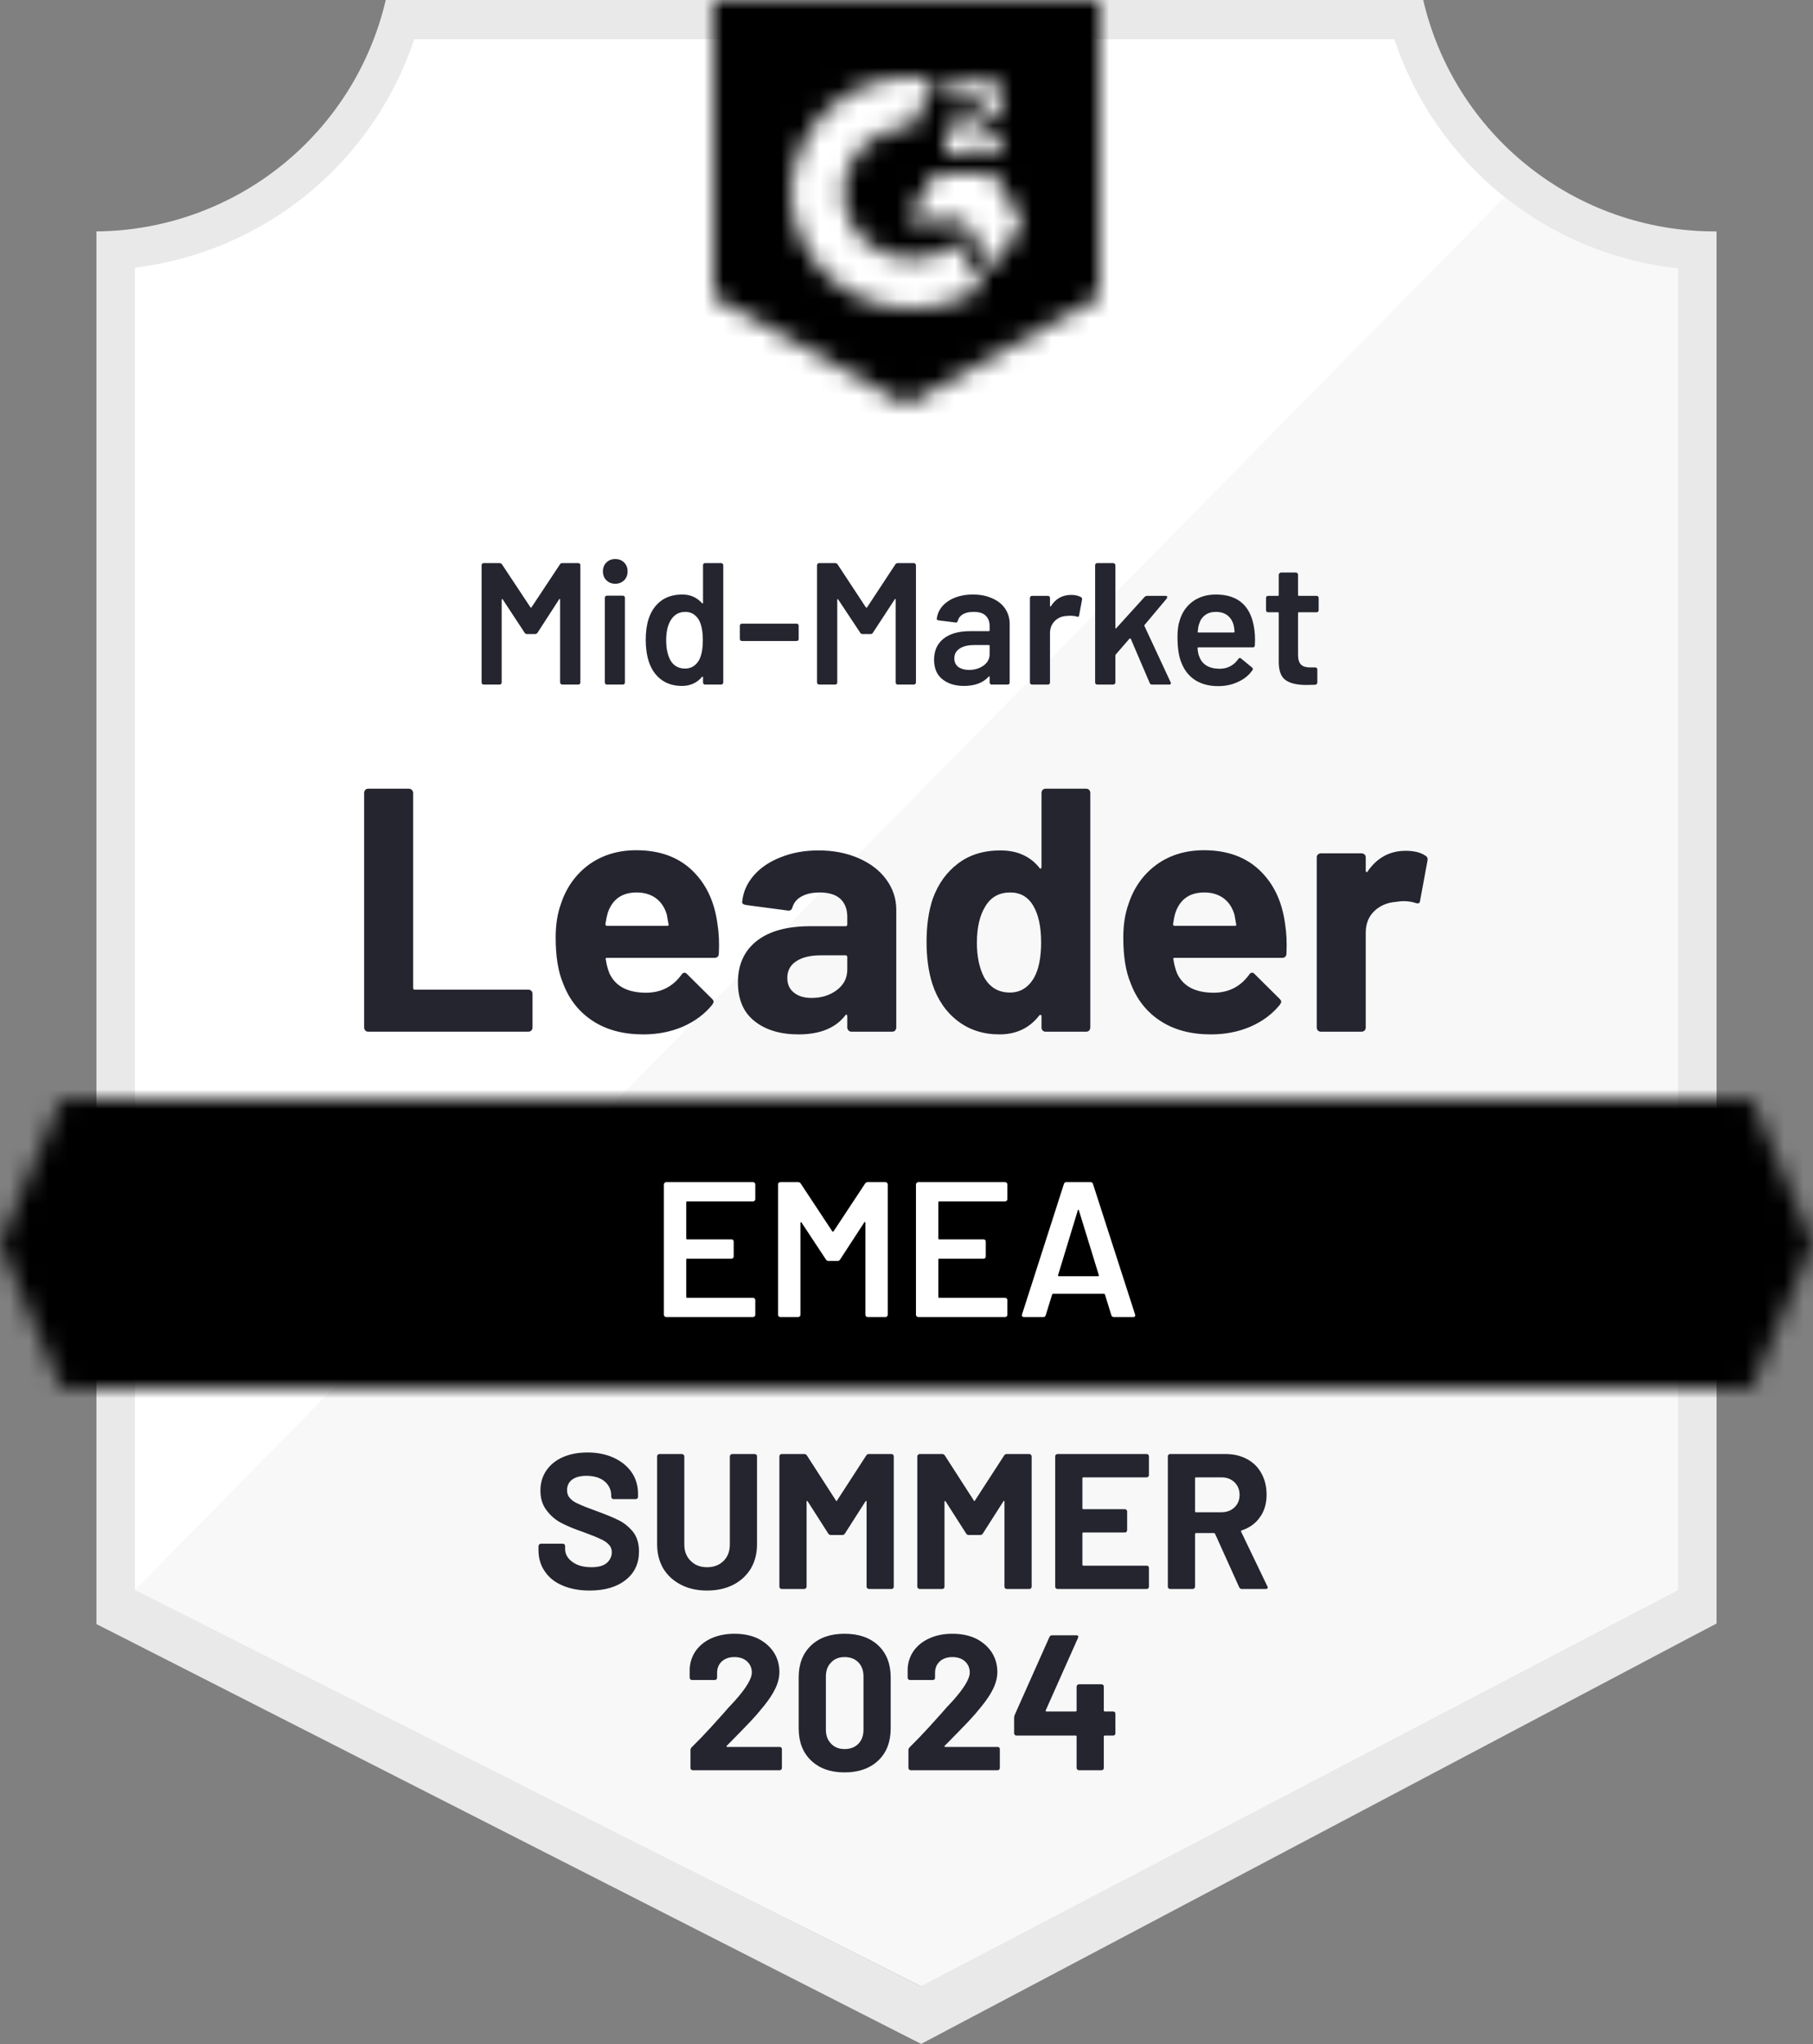 <svg width="94" height="106" viewBox="0 0 94 106" fill="none" xmlns="http://www.w3.org/2000/svg">
<rect x="0" y="0" width="94" height="106" fill="#808080" stroke="none"/>
<g clip-path="url(#clip0_1_29)">
<path d="M47.82 103L6.63 82.45V13.88C9.946 13.488 13.084 12.163 15.678 10.061C18.273 7.958 20.219 5.163 21.29 2H72.63C73.712 5.199 75.688 8.021 78.323 10.134C80.958 12.246 84.142 13.56 87.5 13.92V82.45L47.82 103Z" fill="white"/>
<path d="M7 82.45L47.74 103L87 82.43V13.92C83.736 13.472 80.639 12.202 78 10.23L7 82.45Z" fill="#F7F8F7"/>
<path d="M89 12H88.87C85.371 11.994 81.978 10.805 79.24 8.626C76.502 6.448 74.582 3.408 73.79 0L20 0C19.208 3.393 17.299 6.421 14.578 8.597C11.857 10.774 8.484 11.972 5 12V84.22L6.42 84.94L46.56 105.38L47.76 105.99L48.95 105.36L87.61 84.92L89 84.19V14V12ZM47.74 103L7 82.45V13.88C10.293 13.477 13.403 12.146 15.969 10.043C18.534 7.939 20.449 5.15 21.49 2H72.28C73.333 5.189 75.281 8.007 77.89 10.121C80.5 12.234 83.662 13.553 87 13.92V82.45L47.74 103Z" fill="#E9E9EA"/>
<mask id="mask0_1_29" style="mask-type:luminance" maskUnits="userSpaceOnUse" x="0" y="56" width="94" height="16">
<path d="M90.79 56.99H3.21L0 64.49L3.21 71.99H90.79L94 64.49L90.79 56.99Z" fill="white"/>
</mask>
<g mask="url(#mask0_1_29)">
<path d="M-5 51.99H99V76.99H-5V51.99Z" fill="black"/>
</g>
<mask id="mask1_1_29" style="mask-type:luminance" maskUnits="userSpaceOnUse" x="37" y="0" width="20" height="21">
<path d="M47 21L57 15.4V0H37V15.4L47 21ZM49 7.86C48.984 7.446 49.088 7.036 49.3 6.68C49.573 6.312 49.939 6.022 50.36 5.84L50.6 5.74C51.01 5.54 51.11 5.37 51.11 5.17C51.11 4.97 50.89 4.76 50.54 4.76C50.329 4.744 50.119 4.796 49.939 4.907C49.76 5.019 49.62 5.184 49.54 5.38L49 4.85C49.135 4.589 49.343 4.373 49.6 4.23C49.87 4.074 50.178 3.994 50.49 4C50.867 3.988 51.239 4.096 51.55 4.31C51.692 4.403 51.808 4.531 51.886 4.682C51.965 4.832 52.004 5 52 5.17C52 5.75 51.66 6.1 51 6.42L50.63 6.59C50.25 6.78 50.06 6.94 50 7.23H52V8H49V7.86ZM51.5 9L53 11.5L51.5 14L50 11.49H47L48.5 9H51.5ZM47.29 4C47.706 3.999 48.122 4.04 48.53 4.12L47.29 6.56C46.358 6.541 45.457 6.893 44.784 7.538C44.111 8.183 43.721 9.068 43.7 10C43.724 10.93 44.114 11.813 44.787 12.456C45.46 13.098 46.36 13.449 47.29 13.43C48.146 13.435 48.977 13.142 49.64 12.6L51 14.84C49.911 15.596 48.616 16.001 47.29 16C45.661 16.035 44.085 15.423 42.906 14.299C41.727 13.174 41.042 11.629 41 10C41.042 8.371 41.727 6.826 42.906 5.701C44.085 4.577 45.661 3.965 47.29 4Z" fill="white"/>
</mask>
<g mask="url(#mask1_1_29)">
<path d="M32 -5.01H62V25.99H32V-5.01Z" fill="black"/>
</g>
<path d="M19.09 53.5C19.03 53.5 18.98 53.48 18.94 53.44C18.9 53.393 18.88 53.34 18.88 53.28V41.12C18.88 41.06 18.9 41.007 18.94 40.96C18.98 40.92 19.03 40.9 19.09 40.9H21.2C21.26 40.9 21.31 40.92 21.35 40.96C21.397 41.007 21.42 41.06 21.42 41.12V51.23C21.42 51.29 21.45 51.32 21.51 51.32H27.39C27.45 51.32 27.503 51.34 27.55 51.38C27.59 51.427 27.61 51.48 27.61 51.54V53.28C27.61 53.34 27.59 53.393 27.55 53.44C27.503 53.48 27.45 53.5 27.39 53.5H19.09ZM37.2 47.92C37.273 48.373 37.297 48.883 37.27 49.45C37.263 49.597 37.187 49.67 37.04 49.67H31.48C31.407 49.67 31.383 49.7 31.41 49.76C31.443 50 31.507 50.24 31.6 50.48C31.913 51.147 32.55 51.48 33.51 51.48C34.277 51.473 34.883 51.163 35.33 50.55C35.377 50.477 35.43 50.44 35.49 50.44C35.53 50.44 35.573 50.463 35.62 50.51L36.91 51.79C36.97 51.85 37 51.903 37 51.95C37 51.977 36.977 52.027 36.93 52.1C36.537 52.587 36.027 52.967 35.4 53.24C34.78 53.507 34.097 53.64 33.35 53.64C32.317 53.64 31.443 53.407 30.73 52.94C30.017 52.473 29.503 51.82 29.19 50.98C28.937 50.38 28.81 49.593 28.81 48.62C28.81 47.96 28.9 47.38 29.08 46.88C29.36 46.027 29.843 45.347 30.53 44.84C31.223 44.34 32.043 44.09 32.99 44.09C34.19 44.09 35.153 44.437 35.88 45.13C36.607 45.823 37.047 46.753 37.2 47.92ZM33.01 46.28C32.25 46.28 31.75 46.633 31.51 47.34C31.463 47.5 31.423 47.693 31.39 47.92C31.39 47.98 31.42 48.01 31.48 48.01H34.59C34.663 48.01 34.687 47.98 34.66 47.92C34.6 47.573 34.57 47.407 34.57 47.42C34.463 47.06 34.277 46.78 34.01 46.58C33.737 46.38 33.403 46.28 33.01 46.28ZM42.44 44.1C43.22 44.1 43.917 44.237 44.53 44.51C45.143 44.777 45.62 45.147 45.96 45.62C46.3 46.087 46.47 46.607 46.47 47.18V53.28C46.47 53.34 46.45 53.393 46.41 53.44C46.37 53.48 46.32 53.5 46.26 53.5H44.15C44.09 53.5 44.04 53.48 44 53.44C43.953 53.393 43.93 53.34 43.93 53.28V52.69C43.93 52.657 43.92 52.633 43.9 52.62C43.873 52.607 43.85 52.617 43.83 52.65C43.323 53.31 42.513 53.64 41.4 53.64C40.46 53.64 39.703 53.413 39.13 52.96C38.55 52.507 38.26 51.833 38.26 50.94C38.26 50.02 38.587 49.303 39.24 48.79C39.887 48.283 40.81 48.03 42.01 48.03H43.84C43.9 48.03 43.93 48 43.93 47.94V47.54C43.93 47.147 43.81 46.837 43.57 46.61C43.33 46.39 42.97 46.28 42.49 46.28C42.123 46.28 41.817 46.347 41.57 46.48C41.323 46.613 41.163 46.8 41.09 47.04C41.057 47.173 40.98 47.233 40.86 47.22L38.68 46.93C38.533 46.903 38.467 46.85 38.48 46.77C38.527 46.263 38.727 45.807 39.08 45.4C39.433 44.993 39.903 44.677 40.49 44.45C41.07 44.217 41.72 44.1 42.44 44.1ZM42.08 51.75C42.593 51.75 43.03 51.613 43.39 51.34C43.75 51.067 43.93 50.713 43.93 50.28V49.63C43.93 49.57 43.9 49.54 43.84 49.54H42.55C42.01 49.54 41.587 49.643 41.28 49.85C40.973 50.05 40.82 50.337 40.82 50.71C40.82 51.037 40.933 51.29 41.16 51.47C41.387 51.657 41.693 51.75 42.08 51.75ZM54 41.12C54 41.06 54.02 41.007 54.06 40.96C54.1 40.92 54.15 40.9 54.21 40.9H56.32C56.38 40.9 56.43 40.92 56.47 40.96C56.51 41.007 56.53 41.06 56.53 41.12V53.28C56.53 53.34 56.51 53.393 56.47 53.44C56.43 53.48 56.38 53.5 56.32 53.5H54.21C54.15 53.5 54.1 53.48 54.06 53.44C54.02 53.393 54 53.34 54 53.28V52.69C54 52.657 53.987 52.637 53.96 52.63C53.933 52.623 53.91 52.63 53.89 52.65C53.383 53.31 52.693 53.64 51.82 53.64C50.98 53.64 50.257 53.407 49.65 52.94C49.043 52.473 48.607 51.833 48.34 51.02C48.14 50.393 48.04 49.667 48.04 48.84C48.04 47.987 48.147 47.243 48.36 46.61C48.64 45.837 49.077 45.227 49.67 44.78C50.263 44.327 50.997 44.1 51.87 44.1C52.737 44.1 53.41 44.4 53.89 45C53.91 45.04 53.933 45.053 53.96 45.04C53.987 45.027 54 45.003 54 44.97V41.12ZM53.62 50.69C53.86 50.25 53.98 49.643 53.98 48.87C53.98 48.07 53.847 47.44 53.58 46.98C53.307 46.513 52.907 46.28 52.38 46.28C51.813 46.28 51.387 46.513 51.1 46.98C50.8 47.453 50.65 48.09 50.65 48.89C50.65 49.61 50.777 50.21 51.03 50.69C51.33 51.21 51.773 51.47 52.36 51.47C52.9 51.47 53.32 51.21 53.62 50.69ZM66.63 47.92C66.703 48.373 66.727 48.883 66.7 49.45C66.693 49.597 66.617 49.67 66.47 49.67H60.91C60.837 49.67 60.813 49.7 60.84 49.76C60.873 50 60.937 50.24 61.03 50.48C61.343 51.147 61.98 51.48 62.94 51.48C63.707 51.473 64.313 51.163 64.76 50.55C64.807 50.477 64.86 50.44 64.92 50.44C64.96 50.44 65.003 50.463 65.05 50.51L66.34 51.79C66.4 51.85 66.43 51.903 66.43 51.95C66.43 51.977 66.407 52.027 66.36 52.1C65.967 52.587 65.457 52.967 64.83 53.24C64.21 53.507 63.527 53.64 62.78 53.64C61.747 53.64 60.873 53.407 60.16 52.94C59.447 52.473 58.933 51.82 58.62 50.98C58.367 50.38 58.24 49.593 58.24 48.62C58.24 47.96 58.33 47.38 58.51 46.88C58.79 46.027 59.273 45.347 59.96 44.84C60.653 44.34 61.473 44.09 62.42 44.09C63.62 44.09 64.583 44.437 65.31 45.13C66.037 45.823 66.477 46.753 66.63 47.92ZM62.44 46.28C61.68 46.28 61.18 46.633 60.94 47.34C60.893 47.5 60.853 47.693 60.82 47.92C60.82 47.98 60.85 48.01 60.91 48.01H64.02C64.093 48.01 64.117 47.98 64.09 47.92C64.03 47.573 64 47.407 64 47.42C63.893 47.06 63.707 46.78 63.44 46.58C63.167 46.38 62.833 46.28 62.44 46.28ZM72.88 44.12C73.313 44.12 73.653 44.203 73.9 44.37C74 44.423 74.037 44.513 74.01 44.64L73.63 46.7C73.623 46.84 73.54 46.88 73.38 46.82C73.2 46.76 72.99 46.73 72.75 46.73C72.657 46.73 72.527 46.743 72.36 46.77C71.927 46.803 71.56 46.96 71.26 47.24C70.96 47.527 70.81 47.903 70.81 48.37V53.28C70.81 53.34 70.79 53.393 70.75 53.44C70.703 53.48 70.65 53.5 70.59 53.5H68.49C68.43 53.5 68.377 53.48 68.33 53.44C68.29 53.393 68.27 53.34 68.27 53.28V44.46C68.27 44.4 68.29 44.35 68.33 44.31C68.377 44.27 68.43 44.25 68.49 44.25H70.59C70.65 44.25 70.703 44.27 70.75 44.31C70.79 44.35 70.81 44.4 70.81 44.46V45.15C70.81 45.183 70.82 45.207 70.84 45.22C70.867 45.233 70.887 45.227 70.9 45.2C71.393 44.48 72.053 44.12 72.88 44.12Z" fill="#252530"/>
<path d="M29.03 29.27C29.057 29.223 29.097 29.2 29.15 29.2H29.98C30.013 29.2 30.04 29.21 30.06 29.23C30.08 29.25 30.09 29.277 30.09 29.31V35.39C30.09 35.423 30.08 35.45 30.06 35.47C30.04 35.49 30.013 35.5 29.98 35.5H29.15C29.123 35.5 29.1 35.49 29.08 35.47C29.053 35.45 29.04 35.423 29.04 35.39V31.1C29.04 31.08 29.033 31.067 29.02 31.06C29.007 31.053 28.997 31.06 28.99 31.08L27.87 32.81C27.837 32.857 27.793 32.88 27.74 32.88H27.33C27.27 32.88 27.227 32.857 27.2 32.81L26.07 31.09C26.063 31.07 26.05 31.063 26.03 31.07C26.017 31.077 26.01 31.09 26.01 31.11V35.39C26.01 35.423 26 35.45 25.98 35.47C25.96 35.49 25.933 35.5 25.9 35.5H25.08C25.047 35.5 25.02 35.49 25 35.47C24.98 35.45 24.97 35.423 24.97 35.39V29.31C24.97 29.277 24.98 29.25 25 29.23C25.02 29.21 25.047 29.2 25.08 29.2H25.9C25.953 29.2 25.997 29.223 26.03 29.27L27.5 31.49C27.507 31.503 27.517 31.51 27.53 31.51C27.543 31.51 27.553 31.503 27.56 31.49L29.03 29.27ZM31.9 30.27C31.713 30.27 31.56 30.21 31.44 30.09C31.32 29.97 31.26 29.817 31.26 29.63C31.26 29.443 31.32 29.29 31.44 29.17C31.56 29.05 31.713 28.99 31.9 28.99C32.087 28.99 32.24 29.05 32.36 29.17C32.48 29.29 32.54 29.443 32.54 29.63C32.54 29.817 32.48 29.97 32.36 30.09C32.24 30.21 32.087 30.27 31.9 30.27ZM31.47 35.5C31.437 35.5 31.41 35.49 31.39 35.47C31.37 35.45 31.36 35.423 31.36 35.39V31C31.36 30.967 31.37 30.94 31.39 30.92C31.41 30.9 31.437 30.89 31.47 30.89H32.29C32.323 30.89 32.35 30.9 32.37 30.92C32.39 30.94 32.4 30.967 32.4 31V35.39C32.4 35.423 32.39 35.45 32.37 35.47C32.35 35.49 32.323 35.5 32.29 35.5H31.47ZM36.45 29.31C36.45 29.277 36.46 29.25 36.48 29.23C36.5 29.21 36.527 29.2 36.56 29.2H37.39C37.417 29.2 37.44 29.21 37.46 29.23C37.487 29.25 37.5 29.277 37.5 29.31V35.39C37.5 35.423 37.487 35.45 37.46 35.47C37.44 35.49 37.417 35.5 37.39 35.5H36.56C36.527 35.5 36.5 35.49 36.48 35.47C36.46 35.45 36.45 35.423 36.45 35.39V35.12C36.45 35.1 36.443 35.09 36.43 35.09C36.423 35.083 36.413 35.087 36.4 35.1C36.133 35.413 35.787 35.57 35.36 35.57C34.933 35.57 34.573 35.46 34.28 35.24C33.987 35.02 33.773 34.71 33.64 34.31C33.533 33.977 33.48 33.603 33.48 33.19C33.48 32.763 33.53 32.397 33.63 32.09C33.763 31.69 33.977 31.38 34.27 31.16C34.563 30.94 34.933 30.83 35.38 30.83C35.793 30.83 36.133 30.98 36.4 31.28C36.413 31.293 36.423 31.297 36.43 31.29C36.443 31.29 36.45 31.28 36.45 31.26V29.31ZM36.24 34.24C36.373 33.993 36.44 33.647 36.44 33.2C36.44 32.727 36.367 32.367 36.22 32.12C36.053 31.86 35.823 31.73 35.53 31.73C35.223 31.73 34.983 31.857 34.81 32.11C34.63 32.37 34.54 32.733 34.54 33.2C34.54 33.62 34.613 33.967 34.76 34.24C34.927 34.527 35.18 34.67 35.52 34.67C35.827 34.67 36.067 34.527 36.24 34.24ZM38.47 33.24C38.437 33.24 38.41 33.23 38.39 33.21C38.37 33.19 38.36 33.163 38.36 33.13V32.45C38.36 32.417 38.37 32.39 38.39 32.37C38.41 32.35 38.437 32.34 38.47 32.34H41.3C41.333 32.34 41.36 32.35 41.38 32.37C41.4 32.39 41.41 32.417 41.41 32.45V33.13C41.41 33.163 41.4 33.19 41.38 33.21C41.36 33.23 41.333 33.24 41.3 33.24H38.47ZM46.42 29.27C46.453 29.223 46.497 29.2 46.55 29.2H47.38C47.407 29.2 47.43 29.21 47.45 29.23C47.477 29.25 47.49 29.277 47.49 29.31V35.39C47.49 35.423 47.477 35.45 47.45 35.47C47.43 35.49 47.407 35.5 47.38 35.5H46.55C46.517 35.5 46.49 35.49 46.47 35.47C46.45 35.45 46.44 35.423 46.44 35.39V31.1C46.44 31.08 46.433 31.067 46.42 31.06C46.407 31.053 46.397 31.06 46.39 31.08L45.26 32.81C45.233 32.857 45.193 32.88 45.14 32.88H44.72C44.667 32.88 44.627 32.857 44.6 32.81L43.46 31.09C43.453 31.07 43.443 31.063 43.43 31.07C43.417 31.077 43.41 31.09 43.41 31.11V35.39C43.41 35.423 43.4 35.45 43.38 35.47C43.36 35.49 43.333 35.5 43.3 35.5H42.47C42.443 35.5 42.42 35.49 42.4 35.47C42.373 35.45 42.36 35.423 42.36 35.39V29.31C42.36 29.277 42.373 29.25 42.4 29.23C42.42 29.21 42.443 29.2 42.47 29.2H43.3C43.353 29.2 43.397 29.223 43.43 29.27L44.89 31.49C44.903 31.503 44.917 31.51 44.93 31.51C44.943 31.51 44.953 31.503 44.96 31.49L46.42 29.27ZM50.45 30.83C50.83 30.83 51.163 30.897 51.45 31.03C51.743 31.157 51.967 31.337 52.12 31.57C52.273 31.803 52.35 32.067 52.35 32.36V35.39C52.35 35.423 52.34 35.45 52.32 35.47C52.3 35.49 52.277 35.5 52.25 35.5H51.42C51.387 35.5 51.36 35.49 51.34 35.47C51.32 35.45 51.31 35.423 51.31 35.39V35.1C51.31 35.087 51.303 35.077 51.29 35.07C51.277 35.07 51.267 35.077 51.26 35.09C50.967 35.41 50.54 35.57 49.98 35.57C49.527 35.57 49.157 35.457 48.87 35.23C48.577 35.003 48.43 34.663 48.43 34.21C48.43 33.743 48.593 33.38 48.92 33.12C49.247 32.86 49.707 32.73 50.3 32.73H51.27C51.297 32.73 51.31 32.713 51.31 32.68V32.47C51.31 32.237 51.24 32.053 51.1 31.92C50.967 31.793 50.76 31.73 50.48 31.73C50.253 31.73 50.07 31.77 49.93 31.85C49.79 31.93 49.7 32.043 49.66 32.19C49.647 32.263 49.607 32.293 49.54 32.28L48.66 32.17C48.633 32.163 48.61 32.153 48.59 32.14C48.57 32.127 48.563 32.107 48.57 32.08C48.617 31.713 48.81 31.413 49.15 31.18C49.497 30.947 49.93 30.83 50.45 30.83ZM50.24 34.74C50.533 34.74 50.787 34.663 51 34.51C51.207 34.357 51.31 34.16 51.31 33.92V33.49C51.31 33.463 51.297 33.45 51.27 33.45H50.51C50.19 33.45 49.94 33.51 49.76 33.63C49.573 33.75 49.48 33.92 49.48 34.14C49.48 34.333 49.55 34.483 49.69 34.59C49.837 34.69 50.02 34.74 50.24 34.74ZM55.54 30.85C55.733 30.85 55.9 30.887 56.04 30.96C56.093 30.987 56.113 31.033 56.1 31.1L55.95 31.91C55.943 31.983 55.9 32.003 55.82 31.97C55.727 31.943 55.62 31.93 55.5 31.93C55.427 31.93 55.367 31.933 55.32 31.94C55.073 31.947 54.863 32.033 54.69 32.2C54.523 32.367 54.44 32.58 54.44 32.84V35.39C54.44 35.423 54.43 35.45 54.41 35.47C54.39 35.49 54.363 35.5 54.33 35.5H53.51C53.477 35.5 53.45 35.49 53.43 35.47C53.41 35.45 53.4 35.423 53.4 35.39V31.01C53.4 30.977 53.41 30.95 53.43 30.93C53.45 30.91 53.477 30.9 53.51 30.9H54.33C54.363 30.9 54.39 30.91 54.41 30.93C54.43 30.95 54.44 30.977 54.44 31.01V31.41C54.44 31.437 54.447 31.45 54.46 31.45C54.467 31.457 54.477 31.45 54.49 31.43C54.737 31.043 55.087 30.85 55.54 30.85ZM56.89 35.5C56.863 35.5 56.837 35.49 56.81 35.47C56.79 35.45 56.78 35.423 56.78 35.39V29.31C56.78 29.277 56.79 29.25 56.81 29.23C56.837 29.21 56.863 29.2 56.89 29.2H57.72C57.747 29.2 57.77 29.21 57.79 29.23C57.817 29.25 57.83 29.277 57.83 29.31V32.56C57.83 32.573 57.833 32.583 57.84 32.59C57.853 32.597 57.867 32.59 57.88 32.57L59.34 30.96C59.38 30.92 59.423 30.9 59.47 30.9H60.43C60.49 30.9 60.52 30.92 60.52 30.96C60.52 30.98 60.51 31.007 60.49 31.04L59.35 32.4C59.33 32.42 59.327 32.443 59.34 32.47L60.69 35.37C60.703 35.397 60.71 35.417 60.71 35.43C60.71 35.477 60.677 35.5 60.61 35.5H59.73C59.67 35.5 59.63 35.473 59.61 35.42L58.63 33.13C58.623 33.117 58.613 33.11 58.6 33.11C58.58 33.11 58.567 33.113 58.56 33.12L57.84 33.95C57.833 33.977 57.83 33.997 57.83 34.01V35.39C57.83 35.423 57.817 35.45 57.79 35.47C57.77 35.49 57.747 35.5 57.72 35.5H56.89ZM65.04 32.68C65.06 32.833 65.07 33.003 65.07 33.19L65.06 33.47C65.06 33.537 65.023 33.57 64.95 33.57H62.14C62.107 33.57 62.09 33.587 62.09 33.62C62.11 33.82 62.137 33.953 62.17 34.02C62.317 34.453 62.67 34.673 63.23 34.68C63.637 34.68 63.96 34.513 64.2 34.18C64.22 34.14 64.25 34.12 64.29 34.12C64.31 34.12 64.33 34.13 64.35 34.15L64.91 34.61C64.963 34.65 64.973 34.697 64.94 34.75C64.753 35.017 64.503 35.22 64.19 35.36C63.883 35.507 63.54 35.58 63.16 35.58C62.693 35.58 62.297 35.477 61.97 35.27C61.643 35.057 61.407 34.76 61.26 34.38C61.12 34.06 61.05 33.61 61.05 33.03C61.05 32.683 61.087 32.403 61.16 32.19C61.28 31.77 61.507 31.437 61.84 31.19C62.173 30.95 62.573 30.83 63.04 30.83C64.22 30.83 64.887 31.447 65.04 32.68ZM63.04 31.73C62.813 31.73 62.627 31.787 62.48 31.9C62.333 32.007 62.23 32.16 62.17 32.36C62.137 32.46 62.113 32.59 62.1 32.75C62.087 32.783 62.1 32.8 62.14 32.8H63.96C63.993 32.8 64.01 32.783 64.01 32.75C63.997 32.603 63.98 32.49 63.96 32.41C63.9 32.197 63.793 32.03 63.64 31.91C63.48 31.79 63.28 31.73 63.04 31.73ZM68.37 31.64C68.37 31.667 68.36 31.693 68.34 31.72C68.32 31.74 68.297 31.75 68.27 31.75H67.35C67.317 31.75 67.3 31.763 67.3 31.79V33.96C67.3 34.187 67.35 34.353 67.45 34.46C67.55 34.56 67.707 34.61 67.92 34.61H68.19C68.223 34.61 68.25 34.62 68.27 34.64C68.29 34.66 68.3 34.687 68.3 34.72V35.39C68.3 35.457 68.263 35.497 68.19 35.51L67.73 35.52C67.25 35.52 66.893 35.437 66.66 35.27C66.427 35.11 66.307 34.807 66.3 34.36V31.79C66.3 31.763 66.287 31.75 66.26 31.75H65.75C65.717 31.75 65.69 31.74 65.67 31.72C65.65 31.693 65.64 31.667 65.64 31.64V31.01C65.64 30.977 65.65 30.95 65.67 30.93C65.69 30.91 65.717 30.9 65.75 30.9H66.26C66.287 30.9 66.3 30.887 66.3 30.86V29.8C66.3 29.773 66.313 29.75 66.34 29.73C66.36 29.703 66.383 29.69 66.41 29.69H67.19C67.223 29.69 67.25 29.703 67.27 29.73C67.29 29.75 67.3 29.773 67.3 29.8V30.86C67.3 30.887 67.317 30.9 67.35 30.9H68.27C68.297 30.9 68.32 30.91 68.34 30.93C68.36 30.95 68.37 30.977 68.37 31.01V31.64Z" fill="#252530"/>
<path d="M39.16 62.18C39.16 62.213 39.15 62.24 39.13 62.26C39.103 62.287 39.073 62.3 39.04 62.3H35.63C35.597 62.3 35.58 62.317 35.58 62.35V64.22C35.58 64.253 35.597 64.27 35.63 64.27H37.92C37.953 64.27 37.983 64.28 38.01 64.3C38.03 64.327 38.04 64.357 38.04 64.39V65.15C38.04 65.183 38.03 65.213 38.01 65.24C37.983 65.26 37.953 65.27 37.92 65.27H35.63C35.597 65.27 35.58 65.287 35.58 65.32V67.25C35.58 67.283 35.597 67.3 35.63 67.3H39.04C39.073 67.3 39.103 67.313 39.13 67.34C39.15 67.36 39.16 67.387 39.16 67.42V68.18C39.16 68.213 39.15 68.24 39.13 68.26C39.103 68.287 39.073 68.3 39.04 68.3H34.54C34.507 68.3 34.48 68.287 34.46 68.26C34.433 68.24 34.42 68.213 34.42 68.18V61.42C34.42 61.387 34.433 61.36 34.46 61.34C34.48 61.313 34.507 61.3 34.54 61.3H39.04C39.073 61.3 39.103 61.313 39.13 61.34C39.15 61.36 39.16 61.387 39.16 61.42V62.18ZM44.85 61.38C44.883 61.327 44.93 61.3 44.99 61.3H45.91C45.943 61.3 45.97 61.313 45.99 61.34C46.017 61.36 46.03 61.387 46.03 61.42V68.18C46.03 68.213 46.017 68.24 45.99 68.26C45.97 68.287 45.943 68.3 45.91 68.3H44.99C44.957 68.3 44.927 68.287 44.9 68.26C44.88 68.24 44.87 68.213 44.87 68.18V63.41C44.87 63.39 44.863 63.377 44.85 63.37C44.83 63.363 44.817 63.37 44.81 63.39L43.56 65.31C43.527 65.363 43.48 65.39 43.42 65.39H42.96C42.9 65.39 42.853 65.363 42.82 65.31L41.56 63.4C41.553 63.38 41.54 63.373 41.52 63.38C41.507 63.387 41.5 63.4 41.5 63.42V68.18C41.5 68.213 41.49 68.24 41.47 68.26C41.443 68.287 41.413 68.3 41.38 68.3H40.46C40.427 68.3 40.397 68.287 40.37 68.26C40.35 68.24 40.34 68.213 40.34 68.18V61.42C40.34 61.387 40.35 61.36 40.37 61.34C40.397 61.313 40.427 61.3 40.46 61.3H41.38C41.44 61.3 41.487 61.327 41.52 61.38L43.15 63.85C43.163 63.863 43.177 63.87 43.19 63.87C43.203 63.87 43.213 63.863 43.22 63.85L44.85 61.38ZM52.23 62.18C52.23 62.213 52.22 62.24 52.2 62.26C52.173 62.287 52.143 62.3 52.11 62.3H48.7C48.667 62.3 48.65 62.317 48.65 62.35V64.22C48.65 64.253 48.667 64.27 48.7 64.27H50.99C51.023 64.27 51.053 64.28 51.08 64.3C51.1 64.327 51.11 64.357 51.11 64.39V65.15C51.11 65.183 51.1 65.213 51.08 65.24C51.053 65.26 51.023 65.27 50.99 65.27H48.7C48.667 65.27 48.65 65.287 48.65 65.32V67.25C48.65 67.283 48.667 67.3 48.7 67.3H52.11C52.143 67.3 52.173 67.313 52.2 67.34C52.22 67.36 52.23 67.387 52.23 67.42V68.18C52.23 68.213 52.22 68.24 52.2 68.26C52.173 68.287 52.143 68.3 52.11 68.3H47.61C47.577 68.3 47.55 68.287 47.53 68.26C47.503 68.24 47.49 68.213 47.49 68.18V61.42C47.49 61.387 47.503 61.36 47.53 61.34C47.55 61.313 47.577 61.3 47.61 61.3H52.11C52.143 61.3 52.173 61.313 52.2 61.34C52.22 61.36 52.23 61.387 52.23 61.42V62.18ZM57.75 68.3C57.683 68.3 57.64 68.267 57.62 68.2L57.29 67.13C57.277 67.103 57.26 67.09 57.24 67.09H54.6C54.58 67.09 54.563 67.103 54.55 67.13L54.22 68.2C54.2 68.267 54.157 68.3 54.09 68.3H53.09C53.05 68.3 53.02 68.287 53 68.26C52.98 68.24 52.977 68.207 52.99 68.16L55.16 61.4C55.18 61.333 55.223 61.3 55.29 61.3H56.54C56.607 61.3 56.65 61.333 56.67 61.4L58.85 68.16C58.857 68.173 58.86 68.19 58.86 68.21C58.86 68.27 58.823 68.3 58.75 68.3H57.75ZM54.86 66.12C54.853 66.16 54.867 66.18 54.9 66.18H56.93C56.97 66.18 56.983 66.16 56.97 66.12L55.94 62.77C55.933 62.743 55.923 62.73 55.91 62.73C55.897 62.73 55.887 62.743 55.88 62.77L54.86 66.12Z" fill="white"/>
<path d="M30.57 82.48C30.037 82.48 29.57 82.393 29.17 82.22C28.77 82.053 28.463 81.81 28.25 81.49C28.03 81.177 27.92 80.81 27.92 80.39V80.17C27.92 80.137 27.933 80.11 27.96 80.09C27.98 80.063 28.007 80.05 28.04 80.05H29.18C29.213 80.05 29.243 80.063 29.27 80.09C29.29 80.11 29.3 80.137 29.3 80.17V80.32C29.3 80.587 29.423 80.81 29.67 80.99C29.917 81.177 30.25 81.27 30.67 81.27C31.023 81.27 31.287 81.197 31.46 81.05C31.633 80.897 31.72 80.71 31.72 80.49C31.72 80.33 31.667 80.197 31.56 80.09C31.453 79.977 31.307 79.88 31.12 79.8C30.94 79.713 30.65 79.597 30.25 79.45C29.803 79.297 29.423 79.14 29.11 78.98C28.803 78.82 28.547 78.6 28.34 78.32C28.127 78.047 28.02 77.707 28.02 77.3C28.02 76.9 28.123 76.55 28.33 76.25C28.537 75.95 28.823 75.72 29.19 75.56C29.557 75.4 29.98 75.32 30.46 75.32C30.967 75.32 31.417 75.41 31.81 75.59C32.21 75.77 32.523 76.023 32.75 76.35C32.97 76.67 33.08 77.043 33.08 77.47V77.62C33.08 77.653 33.07 77.68 33.05 77.7C33.023 77.727 32.993 77.74 32.96 77.74H31.81C31.777 77.74 31.75 77.727 31.73 77.7C31.703 77.68 31.69 77.653 31.69 77.62V77.54C31.69 77.26 31.577 77.02 31.35 76.82C31.117 76.627 30.8 76.53 30.4 76.53C30.087 76.53 29.84 76.597 29.66 76.73C29.487 76.863 29.4 77.047 29.4 77.28C29.4 77.447 29.453 77.587 29.56 77.7C29.66 77.813 29.813 77.913 30.02 78C30.22 78.093 30.533 78.217 30.96 78.37C31.433 78.543 31.803 78.697 32.07 78.83C32.343 78.963 32.59 79.16 32.81 79.42C33.023 79.687 33.13 80.03 33.13 80.45C33.13 81.077 32.9 81.57 32.44 81.93C31.98 82.297 31.357 82.48 30.57 82.48ZM36.66 82.48C36.147 82.48 35.697 82.38 35.31 82.18C34.917 81.98 34.61 81.7 34.39 81.34C34.177 80.973 34.07 80.553 34.07 80.08V75.52C34.07 75.487 34.08 75.46 34.1 75.44C34.127 75.413 34.157 75.4 34.19 75.4H35.36C35.393 75.4 35.42 75.413 35.44 75.44C35.467 75.46 35.48 75.487 35.48 75.52V80.09C35.48 80.443 35.59 80.727 35.81 80.94C36.023 81.16 36.307 81.27 36.66 81.27C37.013 81.27 37.3 81.16 37.52 80.94C37.733 80.727 37.84 80.443 37.84 80.09V75.52C37.84 75.487 37.853 75.46 37.88 75.44C37.9 75.413 37.927 75.4 37.96 75.4H39.13C39.163 75.4 39.193 75.413 39.22 75.44C39.24 75.46 39.25 75.487 39.25 75.52V80.08C39.25 80.553 39.143 80.973 38.93 81.34C38.71 81.7 38.407 81.98 38.02 82.18C37.627 82.38 37.173 82.48 36.66 82.48ZM44.91 75.48C44.943 75.427 44.99 75.4 45.05 75.4H46.22C46.253 75.4 46.283 75.413 46.31 75.44C46.33 75.46 46.34 75.487 46.34 75.52V82.28C46.34 82.313 46.33 82.34 46.31 82.36C46.283 82.387 46.253 82.4 46.22 82.4H45.05C45.017 82.4 44.99 82.387 44.97 82.36C44.943 82.34 44.93 82.313 44.93 82.28V77.87C44.93 77.843 44.923 77.83 44.91 77.83C44.897 77.83 44.883 77.84 44.87 77.86L43.81 79.52C43.777 79.573 43.73 79.6 43.67 79.6H43.08C43.02 79.6 42.973 79.573 42.94 79.52L41.88 77.86C41.867 77.84 41.853 77.83 41.84 77.83C41.827 77.837 41.82 77.853 41.82 77.88V82.28C41.82 82.313 41.807 82.34 41.78 82.36C41.76 82.387 41.733 82.4 41.7 82.4H40.53C40.497 82.4 40.467 82.387 40.44 82.36C40.42 82.34 40.41 82.313 40.41 82.28V75.52C40.41 75.487 40.42 75.46 40.44 75.44C40.467 75.413 40.497 75.4 40.53 75.4H41.7C41.76 75.4 41.807 75.427 41.84 75.48L43.34 77.81C43.36 77.85 43.38 77.85 43.4 77.81L44.91 75.48ZM52.06 75.48C52.093 75.427 52.14 75.4 52.2 75.4H53.37C53.403 75.4 53.43 75.413 53.45 75.44C53.477 75.46 53.49 75.487 53.49 75.52V82.28C53.49 82.313 53.477 82.34 53.45 82.36C53.43 82.387 53.403 82.4 53.37 82.4H52.2C52.167 82.4 52.137 82.387 52.11 82.36C52.09 82.34 52.08 82.313 52.08 82.28V77.87C52.08 77.843 52.073 77.83 52.06 77.83C52.047 77.83 52.033 77.84 52.02 77.86L50.96 79.52C50.927 79.573 50.88 79.6 50.82 79.6H50.23C50.17 79.6 50.123 79.573 50.09 79.52L49.03 77.86C49.017 77.84 49.003 77.83 48.99 77.83C48.977 77.837 48.97 77.853 48.97 77.88V82.28C48.97 82.313 48.96 82.34 48.94 82.36C48.913 82.387 48.883 82.4 48.85 82.4H47.68C47.647 82.4 47.62 82.387 47.6 82.36C47.573 82.34 47.56 82.313 47.56 82.28V75.52C47.56 75.487 47.573 75.46 47.6 75.44C47.62 75.413 47.647 75.4 47.68 75.4H48.85C48.91 75.4 48.957 75.427 48.99 75.48L50.49 77.81C50.51 77.85 50.53 77.85 50.55 77.81L52.06 75.48ZM59.57 76.49C59.57 76.523 59.56 76.55 59.54 76.57C59.513 76.597 59.483 76.61 59.45 76.61H56.17C56.137 76.61 56.12 76.627 56.12 76.66V78.21C56.12 78.243 56.137 78.26 56.17 78.26H58.32C58.353 78.26 58.38 78.27 58.4 78.29C58.427 78.317 58.44 78.347 58.44 78.38V79.35C58.44 79.383 58.427 79.413 58.4 79.44C58.38 79.46 58.353 79.47 58.32 79.47H56.17C56.137 79.47 56.12 79.487 56.12 79.52V81.14C56.12 81.173 56.137 81.19 56.17 81.19H59.45C59.483 81.19 59.513 81.2 59.54 81.22C59.56 81.247 59.57 81.277 59.57 81.31V82.28C59.57 82.313 59.56 82.34 59.54 82.36C59.513 82.387 59.483 82.4 59.45 82.4H54.83C54.797 82.4 54.767 82.387 54.74 82.36C54.72 82.34 54.71 82.313 54.71 82.28V75.52C54.71 75.487 54.72 75.46 54.74 75.44C54.767 75.413 54.797 75.4 54.83 75.4H59.45C59.483 75.4 59.513 75.413 59.54 75.44C59.56 75.46 59.57 75.487 59.57 75.52V76.49ZM64.39 82.4C64.323 82.4 64.277 82.37 64.25 82.31L63 79.54C62.987 79.513 62.967 79.5 62.94 79.5H62.01C61.977 79.5 61.96 79.517 61.96 79.55V82.28C61.96 82.313 61.947 82.34 61.92 82.36C61.9 82.387 61.873 82.4 61.84 82.4H60.67C60.637 82.4 60.607 82.387 60.58 82.36C60.56 82.34 60.55 82.313 60.55 82.28V75.52C60.55 75.487 60.56 75.46 60.58 75.44C60.607 75.413 60.637 75.4 60.67 75.4H63.53C63.957 75.4 64.33 75.487 64.65 75.66C64.977 75.833 65.227 76.08 65.4 76.4C65.58 76.72 65.67 77.09 65.67 77.51C65.67 77.963 65.557 78.35 65.33 78.67C65.103 78.997 64.787 79.227 64.38 79.36C64.347 79.373 64.337 79.397 64.35 79.43L65.71 82.26C65.723 82.287 65.73 82.307 65.73 82.32C65.73 82.373 65.693 82.4 65.62 82.4H64.39ZM62.01 76.61C61.977 76.61 61.96 76.627 61.96 76.66V78.37C61.96 78.403 61.977 78.42 62.01 78.42H63.32C63.6 78.42 63.827 78.337 64 78.17C64.18 78.003 64.27 77.787 64.27 77.52C64.27 77.253 64.18 77.033 64 76.86C63.827 76.693 63.6 76.61 63.32 76.61H62.01Z" fill="#252530"/>
<path d="M37.68 90.53C37.667 90.543 37.663 90.557 37.67 90.57C37.677 90.583 37.69 90.59 37.71 90.59H40.42C40.453 90.59 40.483 90.6 40.51 90.62C40.53 90.647 40.54 90.677 40.54 90.71V91.68C40.54 91.713 40.53 91.74 40.51 91.76C40.483 91.787 40.453 91.8 40.42 91.8H35.92C35.887 91.8 35.857 91.787 35.83 91.76C35.81 91.74 35.8 91.713 35.8 91.68V90.76C35.8 90.7 35.82 90.65 35.86 90.61C36.187 90.29 36.52 89.943 36.86 89.57C37.2 89.19 37.413 88.953 37.5 88.86C37.687 88.64 37.877 88.43 38.07 88.23C38.677 87.557 38.98 87.057 38.98 86.73C38.98 86.497 38.897 86.303 38.73 86.15C38.563 86.003 38.347 85.93 38.08 85.93C37.813 85.93 37.597 86.003 37.43 86.15C37.263 86.303 37.18 86.503 37.18 86.75V87C37.18 87.033 37.167 87.063 37.14 87.09C37.12 87.11 37.093 87.12 37.06 87.12H35.88C35.847 87.12 35.82 87.11 35.8 87.09C35.773 87.063 35.76 87.033 35.76 87V86.53C35.78 86.17 35.893 85.85 36.1 85.57C36.307 85.297 36.58 85.087 36.92 84.94C37.267 84.793 37.653 84.72 38.08 84.72C38.553 84.72 38.967 84.807 39.32 84.98C39.667 85.16 39.937 85.4 40.13 85.7C40.317 86 40.41 86.333 40.41 86.7C40.41 86.98 40.34 87.267 40.2 87.56C40.06 87.853 39.85 88.17 39.57 88.51C39.363 88.77 39.14 89.027 38.9 89.28C38.66 89.533 38.303 89.9 37.83 90.38L37.68 90.53ZM43.79 91.91C43.057 91.91 42.477 91.703 42.05 91.29C41.623 90.883 41.41 90.327 41.41 89.62V86.98C41.41 86.287 41.623 85.737 42.05 85.33C42.477 84.923 43.057 84.72 43.79 84.72C44.523 84.72 45.107 84.923 45.54 85.33C45.967 85.737 46.18 86.287 46.18 86.98V89.62C46.18 90.327 45.967 90.883 45.54 91.29C45.107 91.703 44.523 91.91 43.79 91.91ZM43.79 90.7C44.09 90.7 44.33 90.607 44.51 90.42C44.683 90.24 44.77 89.997 44.77 89.69V86.94C44.77 86.633 44.683 86.39 44.51 86.21C44.33 86.023 44.09 85.93 43.79 85.93C43.497 85.93 43.263 86.023 43.09 86.21C42.91 86.39 42.82 86.633 42.82 86.94V89.69C42.82 89.997 42.91 90.24 43.09 90.42C43.263 90.607 43.497 90.7 43.79 90.7ZM48.98 90.53C48.967 90.543 48.963 90.557 48.97 90.57C48.977 90.583 48.99 90.59 49.01 90.59H51.72C51.753 90.59 51.783 90.6 51.81 90.62C51.83 90.647 51.84 90.677 51.84 90.71V91.68C51.84 91.713 51.83 91.74 51.81 91.76C51.783 91.787 51.753 91.8 51.72 91.8H47.22C47.187 91.8 47.16 91.787 47.14 91.76C47.113 91.74 47.1 91.713 47.1 91.68V90.76C47.1 90.7 47.12 90.65 47.16 90.61C47.487 90.29 47.82 89.943 48.16 89.57C48.5 89.19 48.713 88.953 48.8 88.86C48.987 88.64 49.177 88.43 49.37 88.23C49.977 87.557 50.28 87.057 50.28 86.73C50.28 86.497 50.197 86.303 50.03 86.15C49.863 86.003 49.647 85.93 49.38 85.93C49.113 85.93 48.897 86.003 48.73 86.15C48.563 86.303 48.48 86.503 48.48 86.75V87C48.48 87.033 48.47 87.063 48.45 87.09C48.423 87.11 48.393 87.12 48.36 87.12H47.18C47.147 87.12 47.12 87.11 47.1 87.09C47.073 87.063 47.06 87.033 47.06 87V86.53C47.08 86.17 47.193 85.85 47.4 85.57C47.607 85.297 47.883 85.087 48.23 84.94C48.57 84.793 48.953 84.72 49.38 84.72C49.853 84.72 50.267 84.807 50.62 84.98C50.967 85.16 51.237 85.4 51.43 85.7C51.617 86 51.71 86.333 51.71 86.7C51.71 86.98 51.64 87.267 51.5 87.56C51.36 87.853 51.15 88.17 50.87 88.51C50.663 88.77 50.44 89.027 50.2 89.28C49.96 89.533 49.603 89.9 49.13 90.38L48.98 90.53ZM57.71 88.75C57.743 88.75 57.773 88.76 57.8 88.78C57.82 88.807 57.83 88.837 57.83 88.87V89.88C57.83 89.913 57.82 89.943 57.8 89.97C57.773 89.99 57.743 90 57.71 90H57.28C57.247 90 57.23 90.017 57.23 90.05V91.68C57.23 91.713 57.22 91.74 57.2 91.76C57.173 91.787 57.143 91.8 57.11 91.8H55.94C55.907 91.8 55.88 91.787 55.86 91.76C55.833 91.74 55.82 91.713 55.82 91.68V90.05C55.82 90.017 55.803 90 55.77 90H52.7C52.667 90 52.64 89.99 52.62 89.97C52.593 89.943 52.58 89.913 52.58 89.88V89.08C52.58 89.04 52.59 88.99 52.61 88.93L54.41 84.89C54.437 84.83 54.483 84.8 54.55 84.8H55.8C55.847 84.8 55.88 84.813 55.9 84.84C55.913 84.86 55.91 84.893 55.89 84.94L54.22 88.69C54.213 88.703 54.213 88.717 54.22 88.73C54.227 88.743 54.237 88.75 54.25 88.75H55.77C55.803 88.75 55.82 88.733 55.82 88.7V87.46C55.82 87.427 55.833 87.4 55.86 87.38C55.88 87.353 55.907 87.34 55.94 87.34H57.11C57.143 87.34 57.173 87.353 57.2 87.38C57.22 87.4 57.23 87.427 57.23 87.46V88.7C57.23 88.733 57.247 88.75 57.28 88.75H57.71Z" fill="#252530"/>
</g>
<defs>
<clipPath id="clip0_1_29">
<rect width="94" height="105.99" fill="white"/>
</clipPath>
</defs>
</svg>
